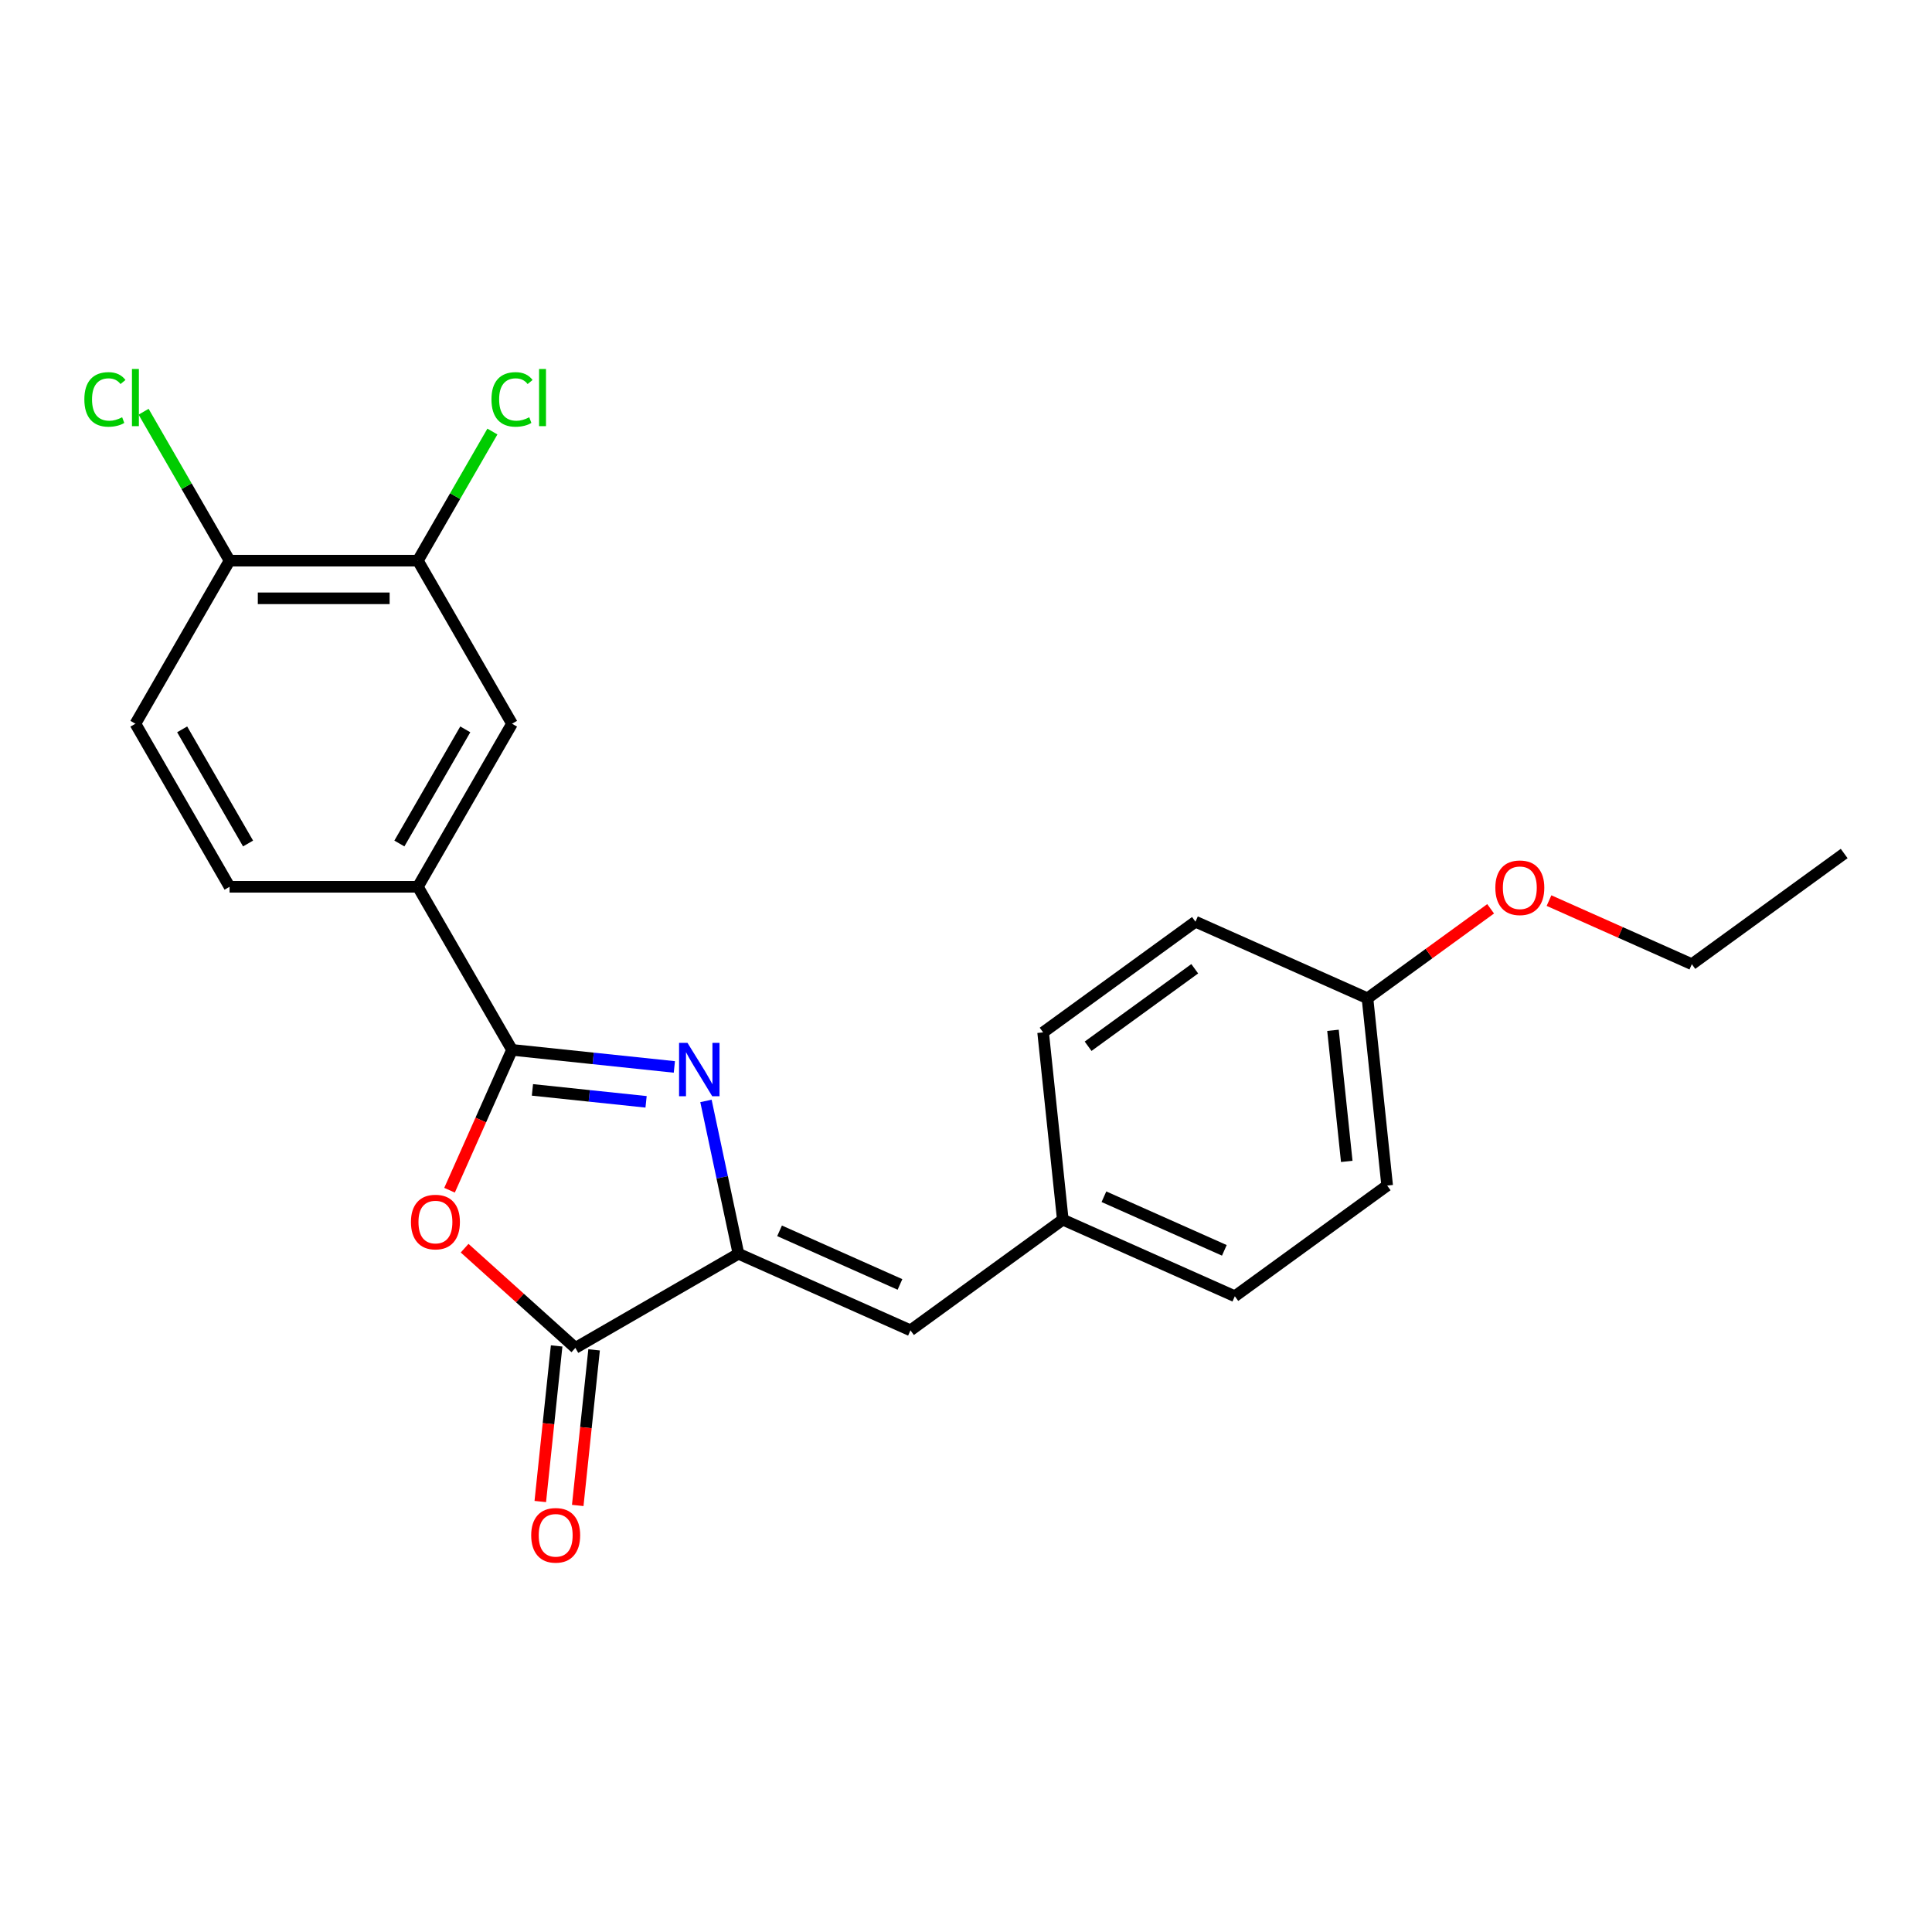 <?xml version='1.0' encoding='iso-8859-1'?>
<svg version='1.1' baseProfile='full'
              xmlns='http://www.w3.org/2000/svg'
                      xmlns:rdkit='http://www.rdkit.org/xml'
                      xmlns:xlink='http://www.w3.org/1999/xlink'
                  xml:space='preserve'
width='1000px' height='1000px' viewBox='0 0 1000 1000'>
<!-- END OF HEADER -->
<rect style='opacity:1.0;fill:#FFFFFF;stroke:none' width='1000' height='1000' x='0' y='0'> </rect>
<path class='bond-0' d='M 349.047,552.243 L 307.034,547.827' style='fill:none;fill-rule:evenodd;stroke:#0000FF;stroke-width:6px;stroke-linecap:butt;stroke-linejoin:miter;stroke-opacity:1' />
<path class='bond-0' d='M 307.034,547.827 L 265.021,543.412' style='fill:none;fill-rule:evenodd;stroke:#000000;stroke-width:6px;stroke-linecap:butt;stroke-linejoin:miter;stroke-opacity:1' />
<path class='bond-0' d='M 334.406,570.305 L 304.996,567.214' style='fill:none;fill-rule:evenodd;stroke:#0000FF;stroke-width:6px;stroke-linecap:butt;stroke-linejoin:miter;stroke-opacity:1' />
<path class='bond-0' d='M 304.996,567.214 L 275.587,564.123' style='fill:none;fill-rule:evenodd;stroke:#000000;stroke-width:6px;stroke-linecap:butt;stroke-linejoin:miter;stroke-opacity:1' />
<path class='bond-1' d='M 365.403,569.837 L 373.809,609.386' style='fill:none;fill-rule:evenodd;stroke:#0000FF;stroke-width:6px;stroke-linecap:butt;stroke-linejoin:miter;stroke-opacity:1' />
<path class='bond-1' d='M 373.809,609.386 L 382.216,648.934' style='fill:none;fill-rule:evenodd;stroke:#000000;stroke-width:6px;stroke-linecap:butt;stroke-linejoin:miter;stroke-opacity:1' />
<path class='bond-2' d='M 265.021,543.412 L 248.849,579.734' style='fill:none;fill-rule:evenodd;stroke:#000000;stroke-width:6px;stroke-linecap:butt;stroke-linejoin:miter;stroke-opacity:1' />
<path class='bond-2' d='M 248.849,579.734 L 232.677,616.057' style='fill:none;fill-rule:evenodd;stroke:#FF0000;stroke-width:6px;stroke-linecap:butt;stroke-linejoin:miter;stroke-opacity:1' />
<path class='bond-5' d='M 265.021,543.412 L 216.288,459.005' style='fill:none;fill-rule:evenodd;stroke:#000000;stroke-width:6px;stroke-linecap:butt;stroke-linejoin:miter;stroke-opacity:1' />
<path class='bond-3' d='M 382.216,648.934 L 297.809,697.667' style='fill:none;fill-rule:evenodd;stroke:#000000;stroke-width:6px;stroke-linecap:butt;stroke-linejoin:miter;stroke-opacity:1' />
<path class='bond-4' d='M 382.216,648.934 L 471.254,688.577' style='fill:none;fill-rule:evenodd;stroke:#000000;stroke-width:6px;stroke-linecap:butt;stroke-linejoin:miter;stroke-opacity:1' />
<path class='bond-4' d='M 403.5,637.073 L 465.827,664.823' style='fill:none;fill-rule:evenodd;stroke:#000000;stroke-width:6px;stroke-linecap:butt;stroke-linejoin:miter;stroke-opacity:1' />
<path class='bond-23' d='M 240.485,646.053 L 269.147,671.86' style='fill:none;fill-rule:evenodd;stroke:#FF0000;stroke-width:6px;stroke-linecap:butt;stroke-linejoin:miter;stroke-opacity:1' />
<path class='bond-23' d='M 269.147,671.86 L 297.809,697.667' style='fill:none;fill-rule:evenodd;stroke:#000000;stroke-width:6px;stroke-linecap:butt;stroke-linejoin:miter;stroke-opacity:1' />
<path class='bond-8' d='M 288.116,696.648 L 283.883,736.917' style='fill:none;fill-rule:evenodd;stroke:#000000;stroke-width:6px;stroke-linecap:butt;stroke-linejoin:miter;stroke-opacity:1' />
<path class='bond-8' d='M 283.883,736.917 L 279.651,777.185' style='fill:none;fill-rule:evenodd;stroke:#FF0000;stroke-width:6px;stroke-linecap:butt;stroke-linejoin:miter;stroke-opacity:1' />
<path class='bond-8' d='M 307.502,698.685 L 303.269,738.954' style='fill:none;fill-rule:evenodd;stroke:#000000;stroke-width:6px;stroke-linecap:butt;stroke-linejoin:miter;stroke-opacity:1' />
<path class='bond-8' d='M 303.269,738.954 L 299.037,779.223' style='fill:none;fill-rule:evenodd;stroke:#FF0000;stroke-width:6px;stroke-linecap:butt;stroke-linejoin:miter;stroke-opacity:1' />
<path class='bond-12' d='M 471.254,688.577 L 550.105,631.289' style='fill:none;fill-rule:evenodd;stroke:#000000;stroke-width:6px;stroke-linecap:butt;stroke-linejoin:miter;stroke-opacity:1' />
<path class='bond-6' d='M 216.288,459.005 L 265.021,374.598' style='fill:none;fill-rule:evenodd;stroke:#000000;stroke-width:6px;stroke-linecap:butt;stroke-linejoin:miter;stroke-opacity:1' />
<path class='bond-6' d='M 206.717,436.597 L 240.83,377.512' style='fill:none;fill-rule:evenodd;stroke:#000000;stroke-width:6px;stroke-linecap:butt;stroke-linejoin:miter;stroke-opacity:1' />
<path class='bond-10' d='M 216.288,459.005 L 118.824,459.005' style='fill:none;fill-rule:evenodd;stroke:#000000;stroke-width:6px;stroke-linecap:butt;stroke-linejoin:miter;stroke-opacity:1' />
<path class='bond-7' d='M 265.021,374.598 L 216.288,290.191' style='fill:none;fill-rule:evenodd;stroke:#000000;stroke-width:6px;stroke-linecap:butt;stroke-linejoin:miter;stroke-opacity:1' />
<path class='bond-13' d='M 216.288,290.191 L 235.579,256.779' style='fill:none;fill-rule:evenodd;stroke:#000000;stroke-width:6px;stroke-linecap:butt;stroke-linejoin:miter;stroke-opacity:1' />
<path class='bond-13' d='M 235.579,256.779 L 254.869,223.367' style='fill:none;fill-rule:evenodd;stroke:#00CC00;stroke-width:6px;stroke-linecap:butt;stroke-linejoin:miter;stroke-opacity:1' />
<path class='bond-25' d='M 216.288,290.191 L 118.824,290.191' style='fill:none;fill-rule:evenodd;stroke:#000000;stroke-width:6px;stroke-linecap:butt;stroke-linejoin:miter;stroke-opacity:1' />
<path class='bond-25' d='M 201.669,309.684 L 133.443,309.684' style='fill:none;fill-rule:evenodd;stroke:#000000;stroke-width:6px;stroke-linecap:butt;stroke-linejoin:miter;stroke-opacity:1' />
<path class='bond-9' d='M 118.824,290.191 L 70.091,374.598' style='fill:none;fill-rule:evenodd;stroke:#000000;stroke-width:6px;stroke-linecap:butt;stroke-linejoin:miter;stroke-opacity:1' />
<path class='bond-14' d='M 118.824,290.191 L 96.573,251.651' style='fill:none;fill-rule:evenodd;stroke:#000000;stroke-width:6px;stroke-linecap:butt;stroke-linejoin:miter;stroke-opacity:1' />
<path class='bond-14' d='M 96.573,251.651 L 74.321,213.111' style='fill:none;fill-rule:evenodd;stroke:#00CC00;stroke-width:6px;stroke-linecap:butt;stroke-linejoin:miter;stroke-opacity:1' />
<path class='bond-11' d='M 118.824,459.005 L 70.091,374.598' style='fill:none;fill-rule:evenodd;stroke:#000000;stroke-width:6px;stroke-linecap:butt;stroke-linejoin:miter;stroke-opacity:1' />
<path class='bond-11' d='M 128.395,436.597 L 94.283,377.512' style='fill:none;fill-rule:evenodd;stroke:#000000;stroke-width:6px;stroke-linecap:butt;stroke-linejoin:miter;stroke-opacity:1' />
<path class='bond-16' d='M 550.105,631.289 L 539.917,534.358' style='fill:none;fill-rule:evenodd;stroke:#000000;stroke-width:6px;stroke-linecap:butt;stroke-linejoin:miter;stroke-opacity:1' />
<path class='bond-17' d='M 550.105,631.289 L 639.143,670.931' style='fill:none;fill-rule:evenodd;stroke:#000000;stroke-width:6px;stroke-linecap:butt;stroke-linejoin:miter;stroke-opacity:1' />
<path class='bond-17' d='M 571.389,619.427 L 633.716,647.177' style='fill:none;fill-rule:evenodd;stroke:#000000;stroke-width:6px;stroke-linecap:butt;stroke-linejoin:miter;stroke-opacity:1' />
<path class='bond-15' d='M 707.806,516.712 L 717.994,613.643' style='fill:none;fill-rule:evenodd;stroke:#000000;stroke-width:6px;stroke-linecap:butt;stroke-linejoin:miter;stroke-opacity:1' />
<path class='bond-15' d='M 689.948,533.289 L 697.079,601.141' style='fill:none;fill-rule:evenodd;stroke:#000000;stroke-width:6px;stroke-linecap:butt;stroke-linejoin:miter;stroke-opacity:1' />
<path class='bond-20' d='M 707.806,516.712 L 739.678,493.556' style='fill:none;fill-rule:evenodd;stroke:#000000;stroke-width:6px;stroke-linecap:butt;stroke-linejoin:miter;stroke-opacity:1' />
<path class='bond-20' d='M 739.678,493.556 L 771.549,470.399' style='fill:none;fill-rule:evenodd;stroke:#FF0000;stroke-width:6px;stroke-linecap:butt;stroke-linejoin:miter;stroke-opacity:1' />
<path class='bond-24' d='M 707.806,516.712 L 618.767,477.069' style='fill:none;fill-rule:evenodd;stroke:#000000;stroke-width:6px;stroke-linecap:butt;stroke-linejoin:miter;stroke-opacity:1' />
<path class='bond-18' d='M 539.917,534.358 L 618.767,477.069' style='fill:none;fill-rule:evenodd;stroke:#000000;stroke-width:6px;stroke-linecap:butt;stroke-linejoin:miter;stroke-opacity:1' />
<path class='bond-18' d='M 563.202,541.535 L 618.397,501.433' style='fill:none;fill-rule:evenodd;stroke:#000000;stroke-width:6px;stroke-linecap:butt;stroke-linejoin:miter;stroke-opacity:1' />
<path class='bond-19' d='M 639.143,670.931 L 717.994,613.643' style='fill:none;fill-rule:evenodd;stroke:#000000;stroke-width:6px;stroke-linecap:butt;stroke-linejoin:miter;stroke-opacity:1' />
<path class='bond-21' d='M 801.763,466.15 L 838.729,482.608' style='fill:none;fill-rule:evenodd;stroke:#FF0000;stroke-width:6px;stroke-linecap:butt;stroke-linejoin:miter;stroke-opacity:1' />
<path class='bond-21' d='M 838.729,482.608 L 875.695,499.066' style='fill:none;fill-rule:evenodd;stroke:#000000;stroke-width:6px;stroke-linecap:butt;stroke-linejoin:miter;stroke-opacity:1' />
<path class='bond-22' d='M 875.695,499.066 L 954.545,441.778' style='fill:none;fill-rule:evenodd;stroke:#000000;stroke-width:6px;stroke-linecap:butt;stroke-linejoin:miter;stroke-opacity:1' />
<path  class='atom-0' d='M 355.85 539.799
L 364.895 554.418
Q 365.792 555.861, 367.234 558.473
Q 368.677 561.085, 368.755 561.241
L 368.755 539.799
L 372.419 539.799
L 372.419 567.401
L 368.638 567.401
L 358.93 551.416
Q 357.8 549.545, 356.591 547.401
Q 355.421 545.257, 355.071 544.594
L 355.071 567.401
L 351.484 567.401
L 351.484 539.799
L 355.85 539.799
' fill='#0000FF'/>
<path  class='atom-3' d='M 212.708 632.528
Q 212.708 625.9, 215.983 622.197
Q 219.258 618.493, 225.378 618.493
Q 231.499 618.493, 234.774 622.197
Q 238.049 625.9, 238.049 632.528
Q 238.049 639.234, 234.735 643.054
Q 231.421 646.836, 225.378 646.836
Q 219.297 646.836, 215.983 643.054
Q 212.708 639.273, 212.708 632.528
M 225.378 643.717
Q 229.589 643.717, 231.85 640.91
Q 234.15 638.064, 234.15 632.528
Q 234.15 627.109, 231.85 624.38
Q 229.589 621.612, 225.378 621.612
Q 221.168 621.612, 218.868 624.341
Q 216.607 627.07, 216.607 632.528
Q 216.607 638.103, 218.868 640.91
Q 221.168 643.717, 225.378 643.717
' fill='#FF0000'/>
<path  class='atom-9' d='M 274.951 794.675
Q 274.951 788.048, 278.225 784.344
Q 281.5 780.641, 287.621 780.641
Q 293.742 780.641, 297.017 784.344
Q 300.291 788.048, 300.291 794.675
Q 300.291 801.381, 296.978 805.202
Q 293.664 808.983, 287.621 808.983
Q 281.539 808.983, 278.225 805.202
Q 274.951 801.42, 274.951 794.675
M 287.621 805.864
Q 291.831 805.864, 294.093 803.057
Q 296.393 800.211, 296.393 794.675
Q 296.393 789.256, 294.093 786.527
Q 291.831 783.759, 287.621 783.759
Q 283.41 783.759, 281.11 786.488
Q 278.849 789.217, 278.849 794.675
Q 278.849 800.25, 281.11 803.057
Q 283.41 805.864, 287.621 805.864
' fill='#FF0000'/>
<path  class='atom-14' d='M 254.378 206.739
Q 254.378 199.878, 257.575 196.291
Q 260.81 192.665, 266.931 192.665
Q 272.623 192.665, 275.664 196.681
L 273.091 198.786
Q 270.869 195.862, 266.931 195.862
Q 262.76 195.862, 260.537 198.669
Q 258.354 201.437, 258.354 206.739
Q 258.354 212.197, 260.615 215.004
Q 262.916 217.811, 267.36 217.811
Q 270.401 217.811, 273.949 215.979
L 275.04 218.903
Q 273.598 219.838, 271.415 220.384
Q 269.231 220.93, 266.814 220.93
Q 260.81 220.93, 257.575 217.265
Q 254.378 213.601, 254.378 206.739
' fill='#00CC00'/>
<path  class='atom-14' d='M 279.017 190.989
L 282.603 190.989
L 282.603 220.579
L 279.017 220.579
L 279.017 190.989
' fill='#00CC00'/>
<path  class='atom-15' d='M 43.659 206.739
Q 43.659 199.878, 46.856 196.291
Q 50.092 192.665, 56.212 192.665
Q 61.904 192.665, 64.945 196.681
L 62.372 198.786
Q 60.15 195.862, 56.212 195.862
Q 52.041 195.862, 49.819 198.669
Q 47.636 201.437, 47.636 206.739
Q 47.636 212.197, 49.897 215.004
Q 52.197 217.811, 56.641 217.811
Q 59.682 217.811, 63.23 215.979
L 64.322 218.903
Q 62.879 219.838, 60.696 220.384
Q 58.513 220.93, 56.096 220.93
Q 50.092 220.93, 46.856 217.265
Q 43.659 213.601, 43.659 206.739
' fill='#00CC00'/>
<path  class='atom-15' d='M 68.298 190.989
L 71.885 190.989
L 71.885 220.579
L 68.298 220.579
L 68.298 190.989
' fill='#00CC00'/>
<path  class='atom-21' d='M 773.986 459.502
Q 773.986 452.874, 777.261 449.17
Q 780.536 445.467, 786.656 445.467
Q 792.777 445.467, 796.052 449.17
Q 799.327 452.874, 799.327 459.502
Q 799.327 466.207, 796.013 470.028
Q 792.699 473.809, 786.656 473.809
Q 780.575 473.809, 777.261 470.028
Q 773.986 466.246, 773.986 459.502
M 786.656 470.691
Q 790.867 470.691, 793.128 467.884
Q 795.428 465.038, 795.428 459.502
Q 795.428 454.083, 793.128 451.354
Q 790.867 448.586, 786.656 448.586
Q 782.446 448.586, 780.146 451.315
Q 777.885 454.044, 777.885 459.502
Q 777.885 465.077, 780.146 467.884
Q 782.446 470.691, 786.656 470.691
' fill='#FF0000'/>
</svg>
